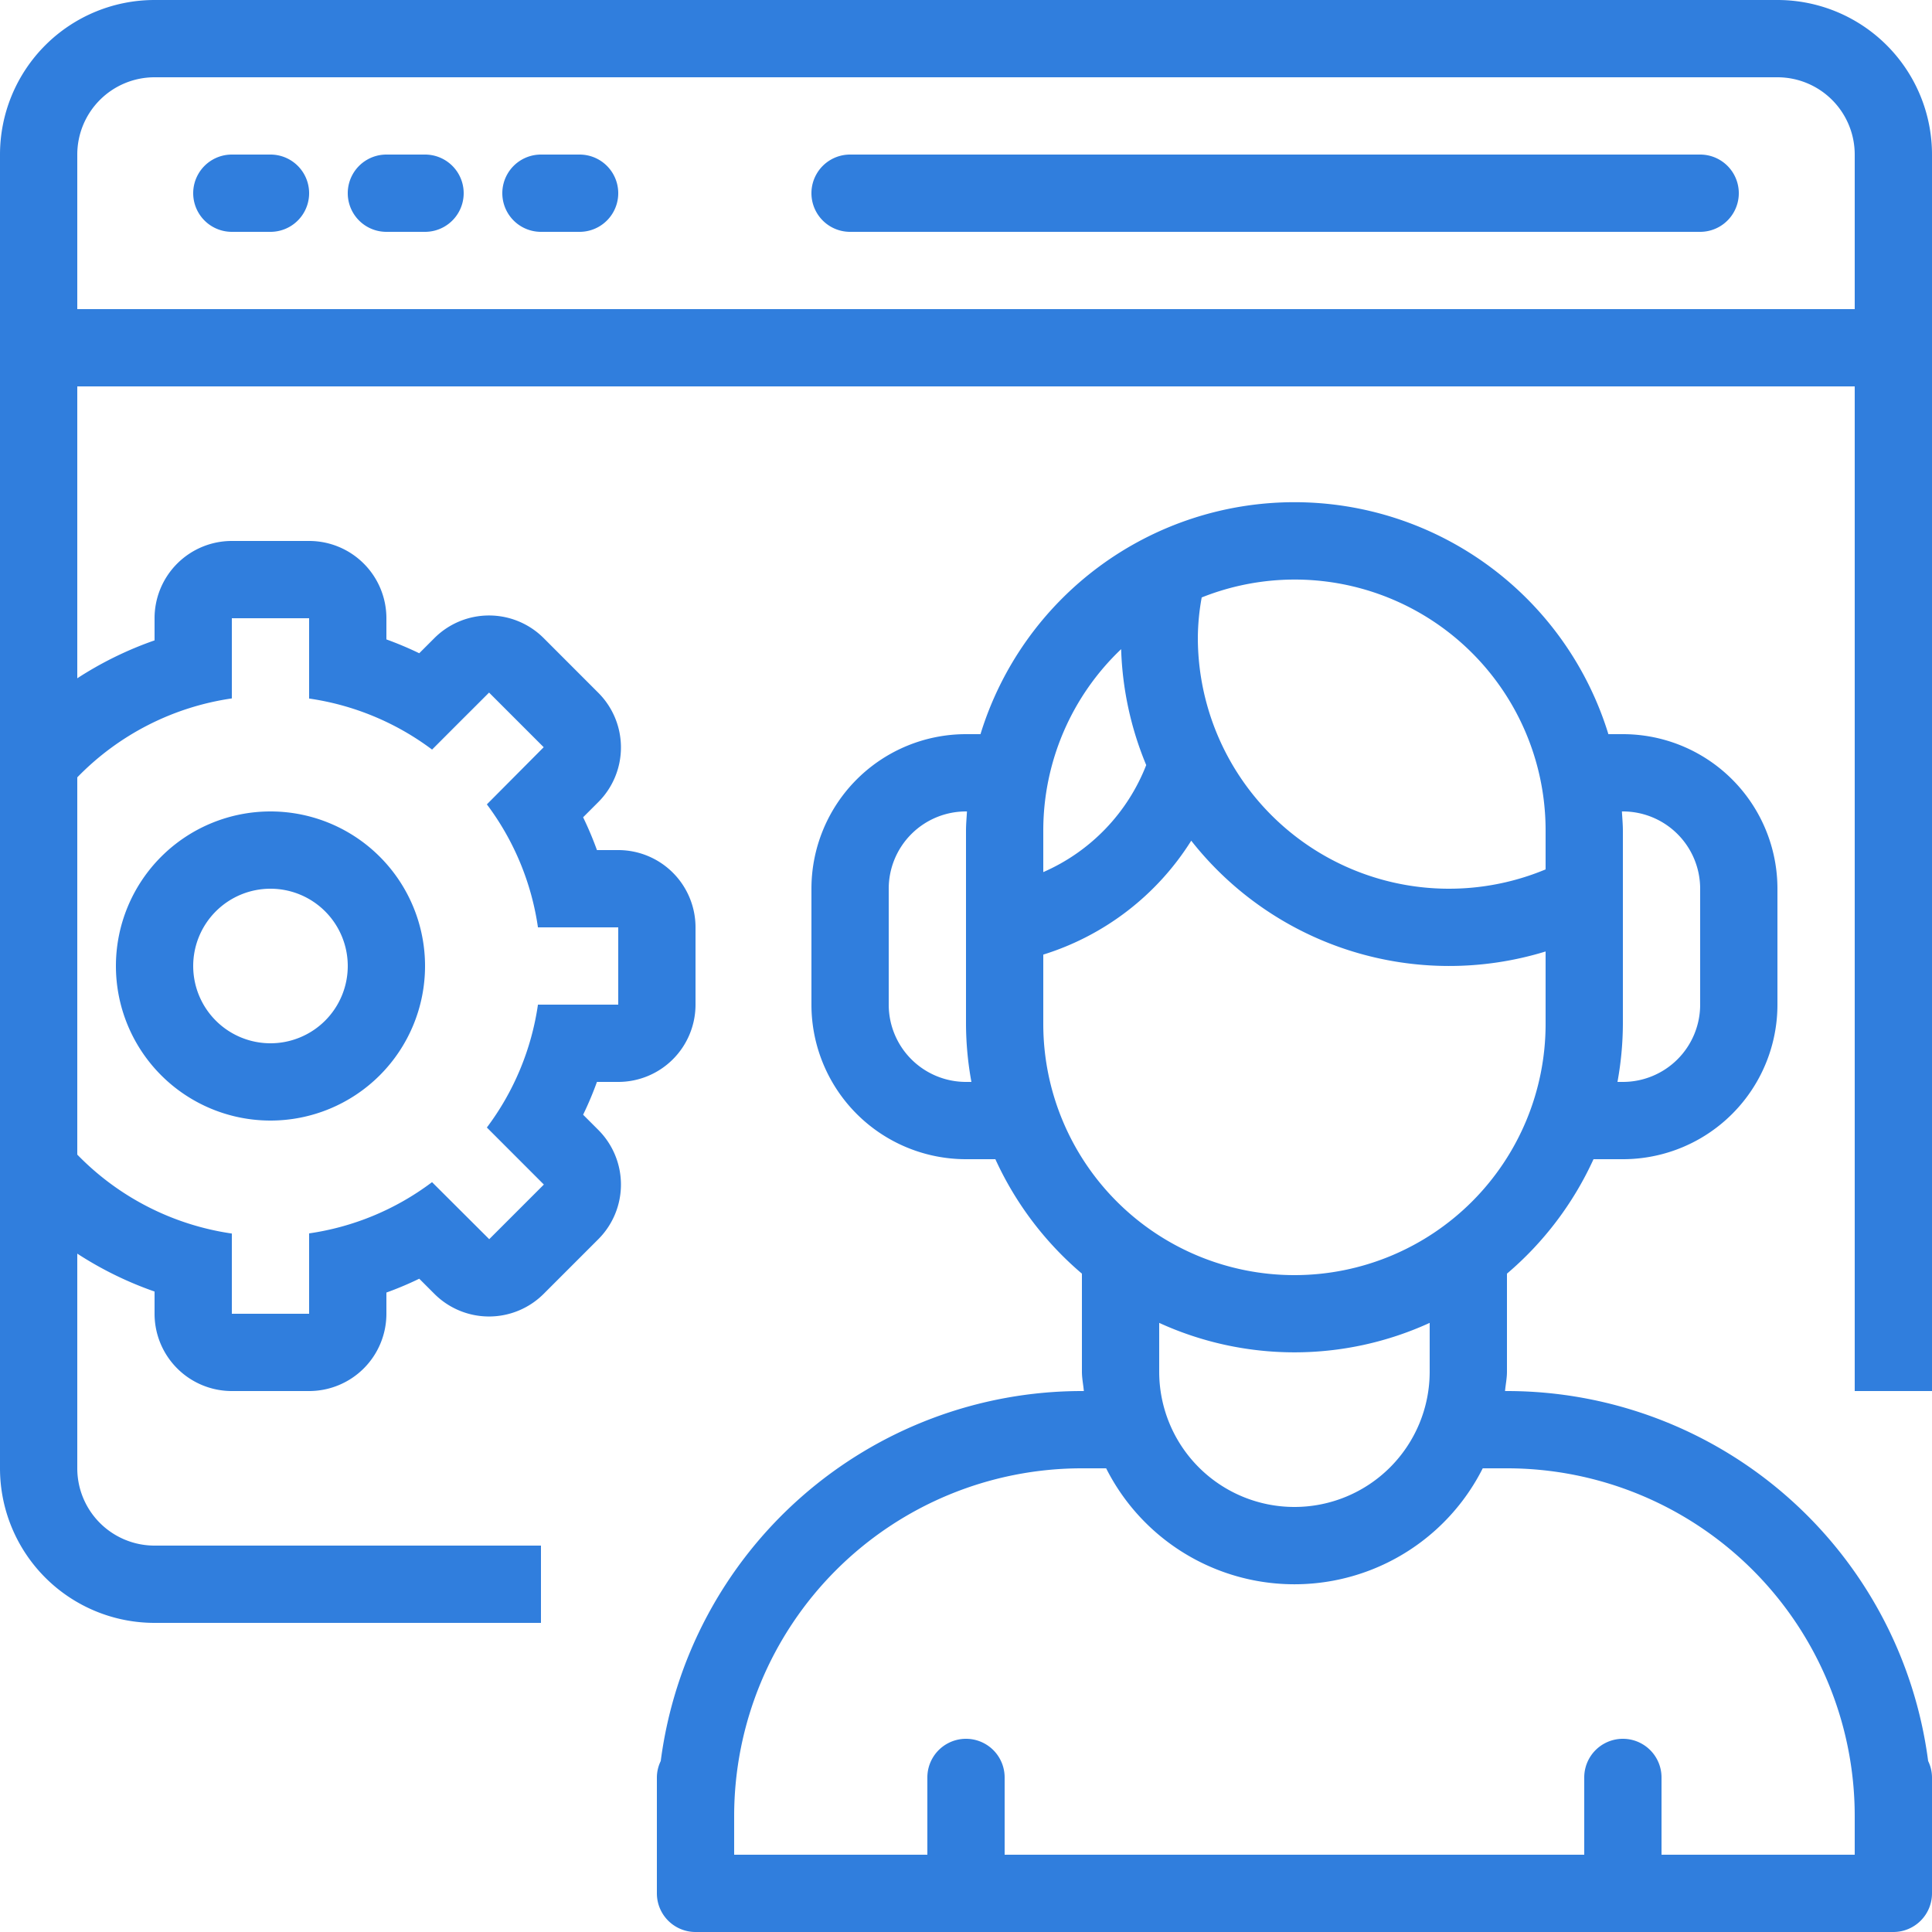 <svg id="_4" data-name="4" xmlns="http://www.w3.org/2000/svg" width="50" height="50" viewBox="0 0 50 50">
  <defs>
    <style>
      .cls-1 {
        fill: #307edd;
        fill-rule: evenodd;
      }
    </style>
  </defs>
  <path id="Rounded_Rectangle_8" data-name="Rounded Rectangle 8" class="cls-1" d="M49,50H18a1,1,0,0,1-1-1V46a0.981,0.981,0,0,1,.1-0.425A10.994,10.994,0,0,1,28,36h0.05C28.035,35.832,28,35.67,28,35.5V32.962A8.537,8.537,0,0,1,25.76,30H25a4,4,0,0,1-4-4V23a4,4,0,0,1,4-4h0.375a8.5,8.5,0,0,1,16.25,0H42a4,4,0,0,1,4,4v3a4,4,0,0,1-4,4H41.24A8.537,8.537,0,0,1,39,32.962V35.5c0,0.171-.035.333-0.05,0.5H39a10.994,10.994,0,0,1,10.9,9.575A0.981,0.981,0,0,1,50,46v3A1,1,0,0,1,49,50ZM25.025,21H25a2,2,0,0,0-2,2v3a2,2,0,0,0,2,2h0.14A8.517,8.517,0,0,1,25,26.5v-5C25,21.33,25.016,21.165,25.025,21ZM42,28a2,2,0,0,0,2-2V23a2,2,0,0,0-2-2H41.975C41.984,21.165,42,21.33,42,21.5v5a8.517,8.517,0,0,1-.14,1.5H42ZM29.015,16.8A6.476,6.476,0,0,0,27,21.5v1.07A5.007,5.007,0,0,0,29.664,19.8,8.47,8.47,0,0,1,29.015,16.8ZM40,21.5a6.492,6.492,0,0,0-8.9-6.038A5.965,5.965,0,0,0,31,16.5a6.5,6.5,0,0,0,9,6v-1Zm0,5V24.624a8.49,8.49,0,0,1-9.171-2.867A6.963,6.963,0,0,1,27,24.705V26.5A6.5,6.5,0,0,0,40,26.5ZM30,34.236V35.5a3.5,3.5,0,1,0,7,0V34.236A8.416,8.416,0,0,1,30,34.236ZM39,38H38.373a5.457,5.457,0,0,1-9.746,0H28a9,9,0,0,0-9,9v1h5V46a1,1,0,1,1,2,0v2H41V46a1,1,0,1,1,2,0v2h5V47A9,9,0,0,0,39,38Zm9-28H2v7.554a9.246,9.246,0,0,1,2-.981V16a2,2,0,0,1,2-2H8a2,2,0,0,1,2,2v0.548a9.062,9.062,0,0,1,.85.358l0.392-.392a2,2,0,0,1,2.828,0l1.414,1.415a2,2,0,0,1,0,2.829l-0.393.393a8.95,8.95,0,0,1,.358.849H16a2,2,0,0,1,2,2v2a2,2,0,0,1-2,2H15.449a8.808,8.808,0,0,1-.358.849l0.393,0.393a2,2,0,0,1,0,2.829l-1.414,1.414a2,2,0,0,1-2.828,0l-0.392-.392a8.754,8.754,0,0,1-.85.358V34a2,2,0,0,1-2,2H6a2,2,0,0,1-2-2V33.425a9.27,9.27,0,0,1-2-.981V38a2,2,0,0,0,2,2H14v2H4a4,4,0,0,1-4-4V4A4,4,0,0,1,4,0H46a4,4,0,0,1,4,4V36H48V10ZM2,29.881a6.972,6.972,0,0,0,4,2.043V34H8V33.94H8V31.92a6.937,6.937,0,0,0,3.181-1.326L12.6,32.009l0.061,0.061,1.414-1.414-0.062-.062L12.6,29.18A6.947,6.947,0,0,0,13.922,26H16V24H13.922A6.952,6.952,0,0,0,12.6,20.817L14.009,19.4l0.062-.062-1.414-1.414-0.061.061-0.382.382-0.264.263-0.768.769A6.961,6.961,0,0,0,8,18.078V16H6v2.075a6.968,6.968,0,0,0-4,2.043v9.764ZM48,4a2,2,0,0,0-2-2H4A2,2,0,0,0,2,4V8H48V4ZM6,4H7A1,1,0,1,1,7,6H6A1,1,0,1,1,6,4Zm4,0h1a1,1,0,0,1,0,2H10A1,1,0,1,1,10,4Zm4,0h1a1,1,0,1,1,0,2H14A1,1,0,1,1,14,4Zm8,0H44a1,1,0,1,1,0,2H22A1,1,0,1,1,22,4ZM11,25a4,4,0,1,1-4-4A4,4,0,0,1,11,25ZM5,25a2,2,0,1,0,2-2A2,2,0,0,0,5,25Z"/>
</svg>
